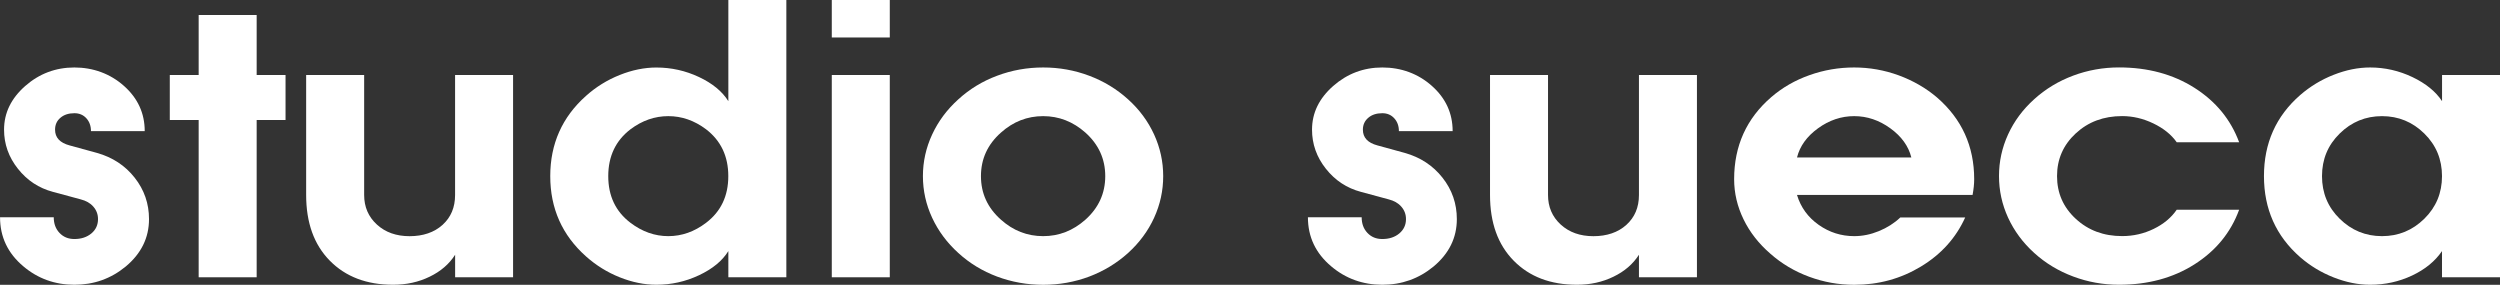 <svg xmlns="http://www.w3.org/2000/svg" id="Lager_2" viewBox="0 0 511.67 58.29"><rect x="0" y="0" width="511.67" height="58.29" fill="#333333" stroke="none"/><defs><style>.cls-1{fill:#fff;}</style></defs><g id="Layer_1"><path class="cls-1" d="m11,44.47c0,1.3.39,2.37,1.18,3.2.78.83,1.8,1.25,3.04,1.25,1.41,0,2.56-.38,3.48-1.14.91-.76,1.36-1.74,1.36-2.94,0-.97-.32-1.82-.95-2.54-.63-.73-1.5-1.22-2.6-1.5l-5.67-1.53c-2.9-.77-5.29-2.35-7.18-4.74-1.89-2.38-2.83-5.05-2.83-7.99,0-3.42,1.44-6.39,4.32-8.93,2.88-2.53,6.24-3.8,10.07-3.8s7.33,1.26,10.16,3.78c2.83,2.52,4.24,5.6,4.24,9.25h-11c0-1.07-.32-1.95-.95-2.64s-1.45-1.03-2.44-1.03c-1.18,0-2.14.31-2.87.94-.73.62-1.09,1.43-1.09,2.43,0,1.62.99,2.69,2.98,3.22l5.58,1.53c3.2.9,5.78,2.59,7.73,5.07,1.96,2.48,2.94,5.31,2.94,8.48,0,3.82-1.59,7.05-4.76,9.7-3.03,2.5-6.54,3.74-10.51,3.74s-7.49-1.26-10.46-3.78c-3.17-2.67-4.76-6.01-4.76-10.03h11"></path><polyline class="cls-1" points="40.66 56.75 40.66 24.56 34.75 24.56 34.75 15.35 40.66 15.35 40.66 3.07 52.53 3.07 52.53 15.35 58.44 15.35 58.44 24.56 52.53 24.56 52.53 56.75 40.66 56.75"></polyline><path class="cls-1" d="m105.02,56.75h-11.87v-4.61c-1.21,1.9-2.95,3.4-5.21,4.49-2.26,1.1-4.75,1.65-7.49,1.65-5.4,0-9.72-1.64-12.95-4.93-3.23-3.28-4.84-7.76-4.84-13.46V15.35h11.87v24.56c0,2.45.87,4.46,2.61,6.05,1.73,1.59,3.97,2.38,6.7,2.38s5.03-.77,6.74-2.32c1.71-1.55,2.56-3.58,2.56-6.1V15.35h11.87v41.41"></path><path class="cls-1" d="m136.78,23.77c-2.76,0-5.34.89-7.74,2.69-3.03,2.32-4.55,5.52-4.55,9.59s1.52,7.25,4.55,9.55c2.4,1.82,4.98,2.73,7.74,2.73s5.34-.91,7.73-2.73c3.03-2.3,4.55-5.48,4.55-9.55s-1.52-7.26-4.55-9.59c-2.4-1.8-4.97-2.69-7.73-2.69M160.94,0v56.75h-11.87v-5.36c-1.24,2-3.24,3.64-6,4.94-2.76,1.3-5.66,1.95-8.73,1.95-2.45,0-4.96-.51-7.51-1.53-2.55-1.02-4.85-2.45-6.89-4.27-4.88-4.34-7.32-9.82-7.32-16.43s2.44-12.09,7.32-16.43c2.04-1.83,4.34-3.25,6.89-4.27,2.55-1.02,5.05-1.53,7.51-1.53,3.06,0,5.97.65,8.73,1.95,2.76,1.3,4.76,2.95,6,4.94V0h11.87Z"></path><path class="cls-1" d="m182.11,56.75h-11.87V15.35h11.87v41.41ZM170.24,0h11.87v7.67h-11.87V0Z"></path><path class="cls-1" d="m213.5,23.77c-3.25,0-6.13,1.12-8.64,3.37-2.73,2.42-4.09,5.39-4.09,8.91s1.36,6.49,4.09,8.91c2.51,2.25,5.39,3.37,8.64,3.37s6.11-1.12,8.65-3.37c2.7-2.42,4.06-5.39,4.06-8.91s-1.36-6.49-4.06-8.91c-2.54-2.25-5.42-3.37-8.65-3.37m24.57,12.28c0,2.97-.62,5.81-1.86,8.52-1.24,2.71-3.02,5.11-5.33,7.21-2.32,2.09-4.97,3.7-7.96,4.83-3,1.12-6.13,1.68-9.41,1.68s-6.42-.56-9.43-1.68c-3.01-1.13-5.65-2.74-7.94-4.83-2.32-2.1-4.1-4.5-5.36-7.21-1.26-2.71-1.89-5.55-1.89-8.52s.63-5.81,1.89-8.52c1.25-2.71,3.04-5.11,5.36-7.2,2.29-2.09,4.93-3.71,7.94-4.83,3-1.13,6.15-1.69,9.43-1.69s6.42.56,9.41,1.69c2.99,1.12,5.64,2.73,7.96,4.83,2.32,2.09,4.09,4.5,5.33,7.2,1.24,2.71,1.86,5.55,1.86,8.52Z"></path><path class="cls-1" d="m278.69,44.47c0,1.3.39,2.37,1.18,3.2.78.83,1.79,1.25,3.04,1.25,1.41,0,2.57-.38,3.48-1.14.91-.76,1.37-1.74,1.37-2.94,0-.97-.32-1.82-.95-2.54-.63-.73-1.5-1.22-2.6-1.5l-5.67-1.53c-2.9-.77-5.29-2.35-7.18-4.74-1.89-2.38-2.83-5.05-2.83-7.99,0-3.42,1.44-6.39,4.32-8.93,2.88-2.53,6.23-3.8,10.07-3.8s7.33,1.26,10.15,3.78c2.83,2.52,4.24,5.6,4.24,9.25h-11c0-1.07-.32-1.95-.96-2.64-.63-.69-1.44-1.03-2.44-1.03-1.18,0-2.15.31-2.87.94-.73.62-1.1,1.43-1.1,2.43,0,1.62.99,2.69,2.98,3.22l5.58,1.53c3.2.9,5.78,2.59,7.73,5.07,1.96,2.48,2.94,5.31,2.94,8.48,0,3.82-1.59,7.05-4.76,9.7-3.03,2.5-6.53,3.74-10.5,3.74s-7.49-1.26-10.46-3.78c-3.17-2.67-4.76-6.01-4.76-10.03h11"></path><path class="cls-1" d="m347.31,56.75h-11.87v-4.61c-1.21,1.9-2.95,3.4-5.21,4.49-2.26,1.1-4.75,1.65-7.48,1.65-5.41,0-9.72-1.64-12.95-4.93-3.23-3.28-4.84-7.76-4.84-13.46V15.35h11.87v24.56c0,2.45.87,4.46,2.6,6.05,1.74,1.59,3.97,2.38,6.7,2.38s5.03-.77,6.74-2.32c1.71-1.55,2.57-3.58,2.57-6.1V15.35h11.87v41.41"></path><path class="cls-1" d="m391.19,32.23c-.58-2.32-2.01-4.31-4.3-5.97-2.29-1.66-4.76-2.49-7.4-2.49s-5.11.83-7.4,2.49c-2.29,1.66-3.72,3.65-4.3,5.97h23.41m-23.41,7.68c.77,2.54,2.26,4.58,4.45,6.12,2.19,1.54,4.61,2.3,7.26,2.3,1.69,0,3.37-.34,5.05-1.03,1.68-.69,3.15-1.62,4.38-2.79h13.28c-1.9,4.19-4.91,7.53-9.04,10.03-4.12,2.5-8.68,3.75-13.67,3.75-3.17,0-6.25-.55-9.23-1.65-2.98-1.1-5.62-2.67-7.94-4.72-2.37-2.05-4.2-4.39-5.48-7.02-1.28-2.63-1.93-5.37-1.93-8.22,0-6.84,2.54-12.44,7.61-16.81,2.26-1.95,4.87-3.45,7.81-4.49,2.95-1.05,6-1.57,9.14-1.57s6.19.54,9.12,1.61c2.93,1.08,5.55,2.58,7.84,4.53,5.07,4.39,7.61,9.97,7.61,16.73,0,.97-.11,2.04-.33,3.22h-35.94Z"></path><path class="cls-1" d="m458.28,42.93c-1.71,4.67-4.76,8.39-9.15,11.18-4.38,2.78-9.53,4.17-15.43,4.17-3.25,0-6.38-.56-9.39-1.69-3-1.12-5.67-2.73-7.98-4.83-2.32-2.1-4.09-4.5-5.34-7.21-1.24-2.71-1.86-5.55-1.86-8.52s.62-5.81,1.86-8.52c1.24-2.71,3.02-5.11,5.34-7.2,2.32-2.1,4.98-3.71,7.98-4.83,3-1.12,6.13-1.68,9.39-1.68,5.9,0,11.04,1.39,15.43,4.17,4.39,2.79,7.43,6.5,9.15,11.14h-12.78c-1.1-1.57-2.7-2.85-4.78-3.85-2.08-1-4.21-1.5-6.39-1.5-3.78,0-6.94,1.18-9.49,3.54-2.55,2.36-3.83,5.27-3.83,8.74s1.27,6.38,3.83,8.74c2.55,2.36,5.71,3.54,9.49,3.54,2.29,0,4.45-.49,6.47-1.48,2.03-.99,3.59-2.29,4.7-3.91h12.78"></path><path class="cls-1" d="m487.52,23.77c-3.36,0-6.25,1.19-8.66,3.56-2.42,2.37-3.62,5.28-3.62,8.72s1.2,6.35,3.62,8.72c2.41,2.37,5.3,3.56,8.66,3.56s6.25-1.19,8.66-3.56c2.41-2.37,3.62-5.28,3.62-8.72s-1.21-6.35-3.62-8.72c-2.41-2.37-5.3-3.56-8.66-3.56m24.15-8.42v41.4h-11.87v-5.36c-1.41,2.07-3.45,3.74-6.12,5-2.67,1.26-5.54,1.89-8.6,1.89-2.43,0-4.91-.5-7.45-1.5-2.54-1-4.83-2.38-6.86-4.15-4.94-4.32-7.41-9.85-7.41-16.59s2.46-12.26,7.41-16.58c2.04-1.77,4.33-3.16,6.86-4.15,2.54-1,5.02-1.5,7.45-1.5,3.03,0,5.92.66,8.67,1.97,2.74,1.31,4.76,2.95,6.06,4.92v-5.35h11.87Z"></path></g></svg>
